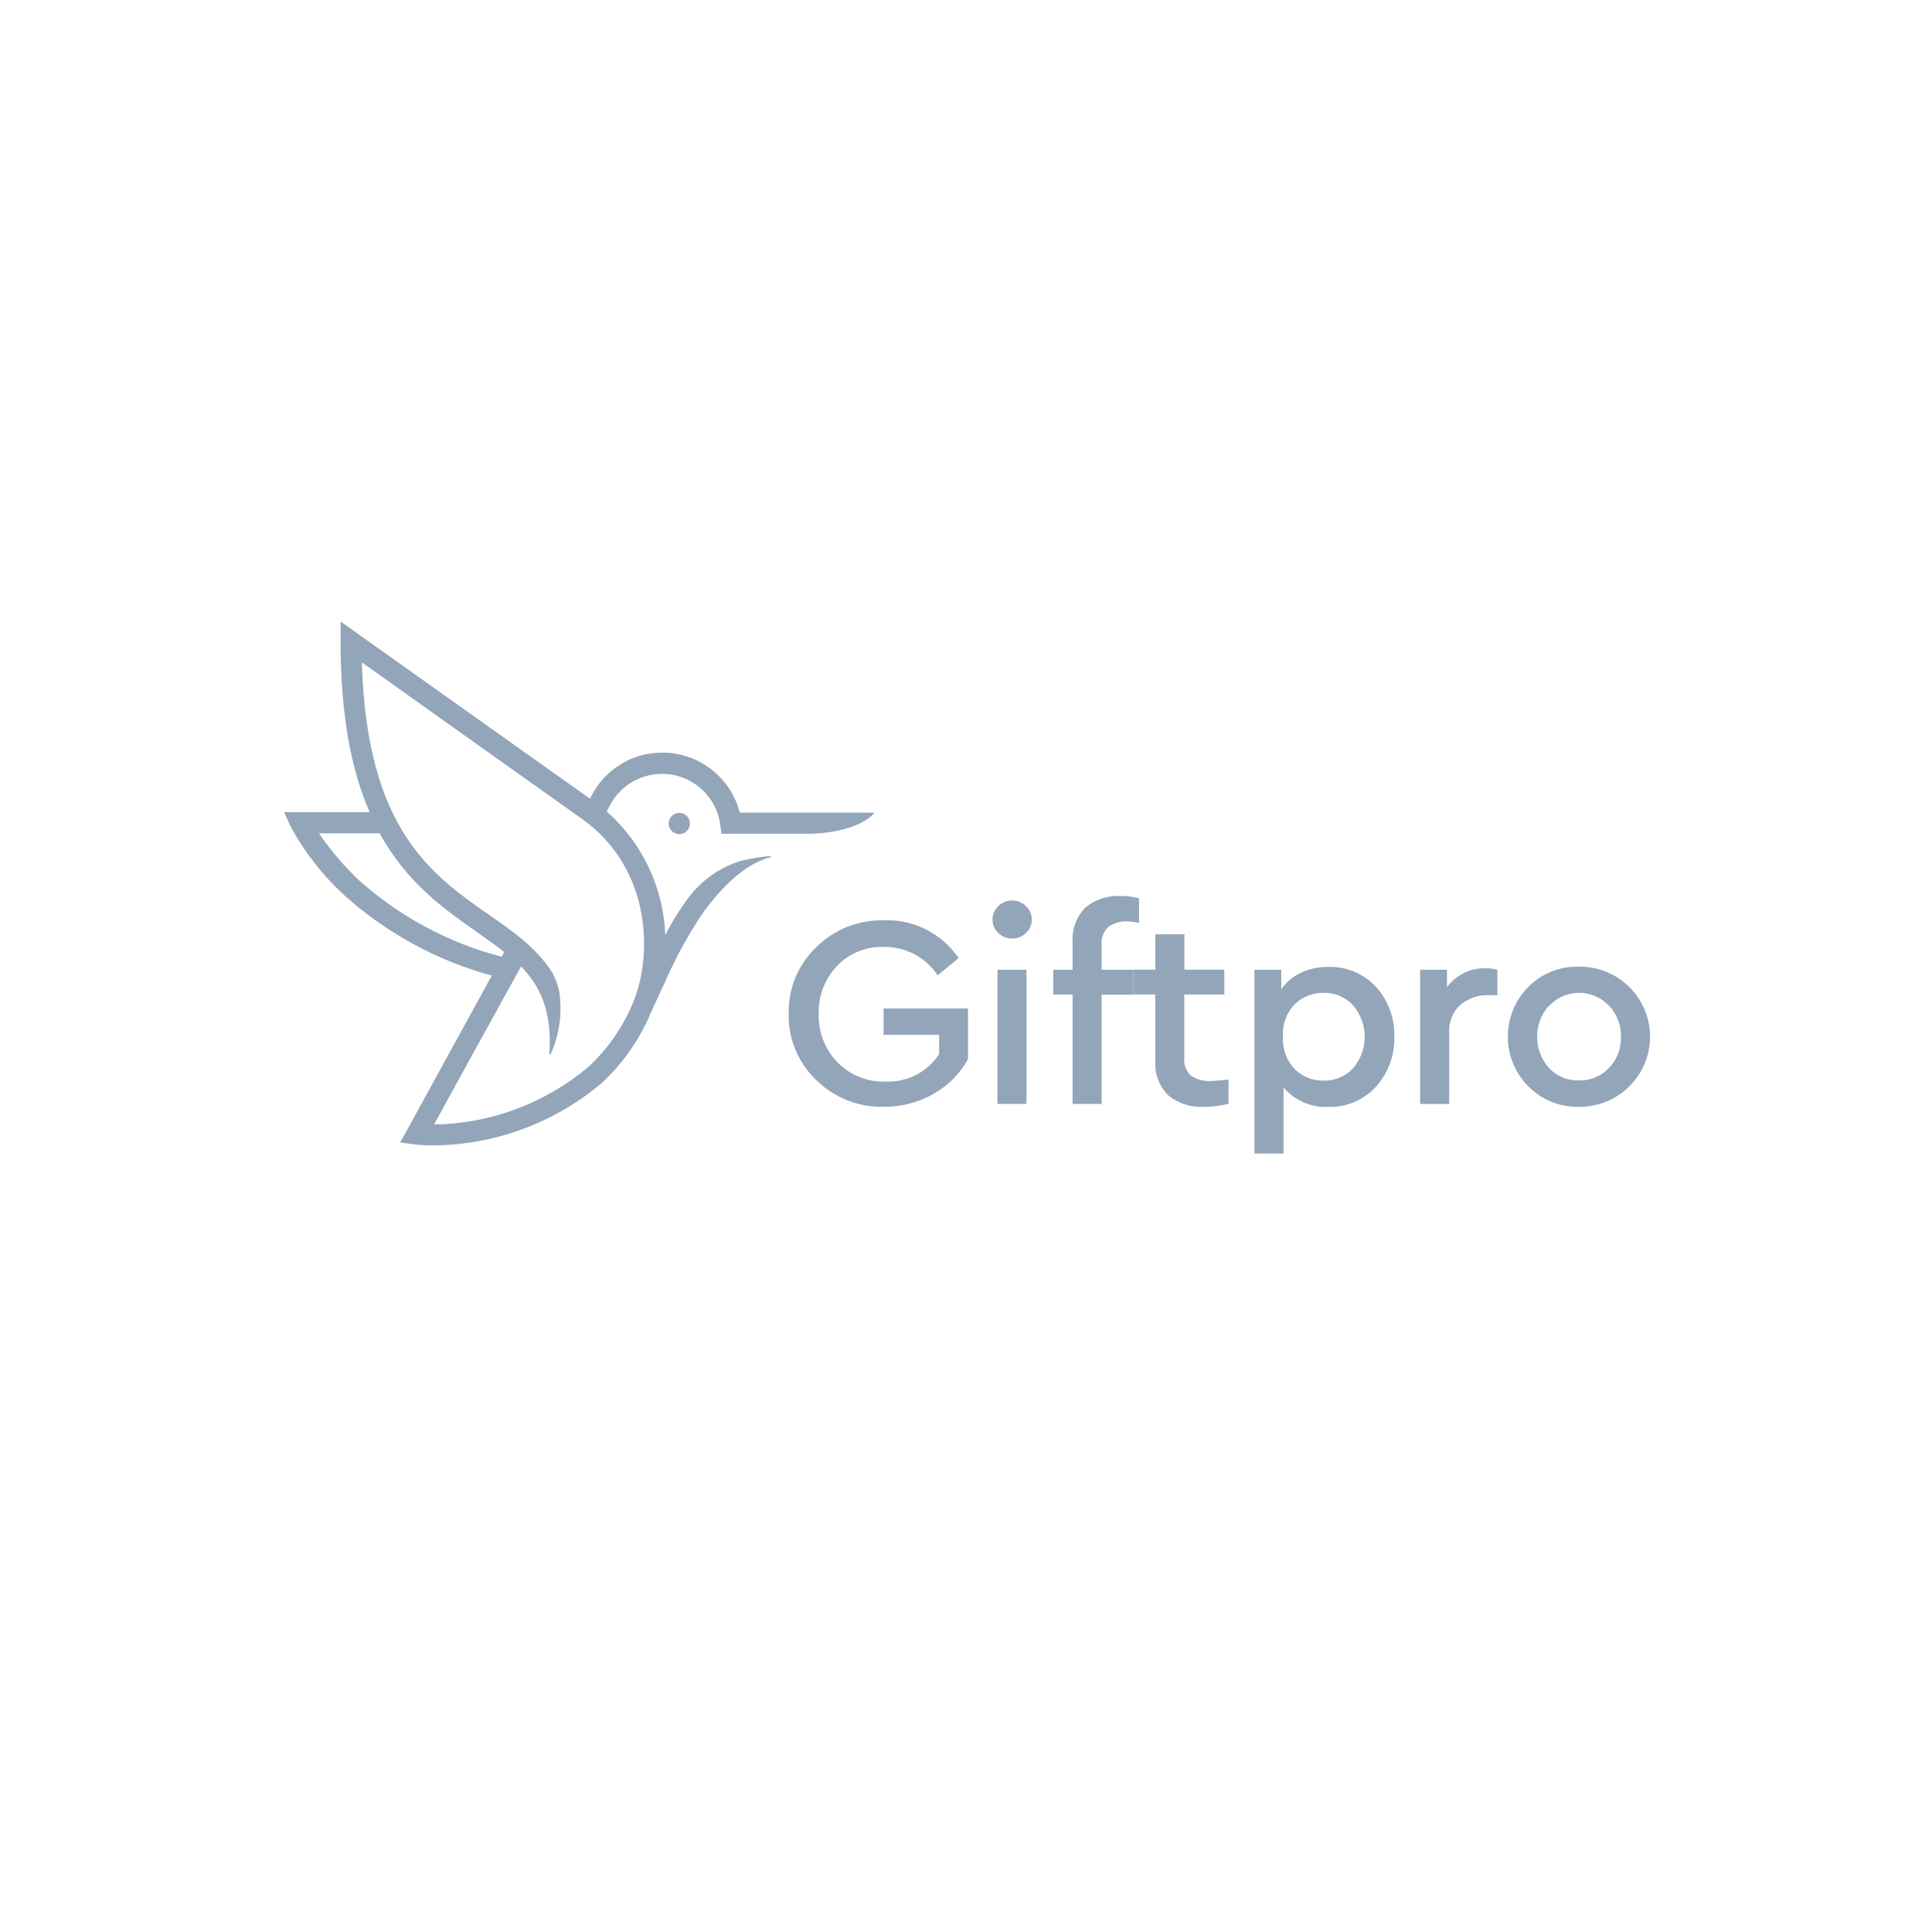 <?xml version="1.0" encoding="UTF-8"?>
<svg xmlns="http://www.w3.org/2000/svg" id="Logo_fill_60_blue_grey" data-name="Logo fill 60% blue grey" viewBox="0 0 425.2 425.2">
  <g id="Layer_2" data-name="Layer 2">
    <g id="Layer_1-2" data-name="Layer 1-2">
      <path d="M169.64,188.65v-.26c-2.3.19-4.55.57-6.79,1.13-4.53,1.43-8.49,4.26-11.34,8.07-1.94,2.58-3.64,5.32-5.09,8.19-.4-10.45-5.07-20.28-12.9-27.2l.6-1.11c3.19-6.39,10.98-8.98,17.37-5.79,3.81,1.92,6.45,5.58,7.02,9.81l.26,2h19.31c2.45,0,10.43-.49,14.28-4.45v-.19h-29.54c-2-7.77-9-13.2-17.03-13.22-6.7-.02-12.81,3.77-15.75,9.79l-.19.36-51.25-36.4-3.64-2.6v4.47c0,16.67,2.51,28.59,6.39,37.5h-18.84l1.53,3.3c3.09,5.66,7.11,10.77,11.88,15.11,9.26,8.28,20.33,14.28,32.31,17.56-9.28,16.88-18.52,33.76-18.52,33.76l-1.66,2.96,3.36.45c1.34.13,2.68.19,4.02.19,13.52-.11,26.56-4.94,36.91-13.64,4.53-4.17,8.15-9.26,10.64-14.9h0v-.15c1.13-2.3,2.13-4.64,3.26-6.98,2.04-4.73,4.47-9.3,7.24-13.64h0s7.19-11.9,16.18-14.13ZM79.11,193.84c-3.34-3.15-6.32-6.66-8.92-10.45h13.37c5.98,10.94,14.18,16.64,21.29,21.67,2.13,1.53,4.26,2.98,6.13,4.47l-.57,1.04c-11.6-3.02-22.33-8.77-31.29-16.73ZM129.39,234.9c-9.51,7.96-21.48,12.41-33.86,12.58,3.49-6.39,11.56-21.07,19.16-34.8,4.26,4.45,6.85,9.94,6.22,19.35h.28c1.94-4.34,2.6-9.13,1.89-13.84-.32-1.4-.81-2.77-1.47-4.04-3.43-5.41-8.51-9.05-13.94-12.77-12.71-8.9-26.97-18.84-28.03-55.6,10.15,7.24,38.31,27.24,48.44,34.44,15.52,11.03,15.71,30.69,10.9,41.25-2.23,5.09-5.49,9.66-9.58,13.43Z" style="fill: #93a5b9;"></path>
      <circle cx="149.5" cy="181.24" r="2.34" style="fill: #93a5b9;"></circle>
      <path d="M210.97,210.87l-4.62,3.79c-2.62-4-7.11-6.36-11.9-6.26-3.87-.11-7.64,1.43-10.3,4.26-2.66,2.83-4.09,6.6-3.96,10.47-.13,3.96,1.34,7.79,4.09,10.64,2.75,2.85,6.58,4.38,10.54,4.26,4.75.23,9.26-2.04,11.86-6.02v-4.26h-12.22v-5.81h18.58v11.17c-1.77,3.19-4.38,5.83-7.58,7.62-3.32,1.92-7.11,2.89-10.94,2.85-5.56.15-10.94-1.98-14.9-5.9-3.98-3.81-6.19-9.11-6.04-14.62-.13-5.49,2.06-10.79,6.04-14.58,3.96-3.94,9.32-6.07,14.9-5.94,6.56-.26,12.77,2.89,16.45,8.32Z" style="fill: #93a5b9;"></path>
      <path d="M225.79,199.42c.83.77,1.3,1.85,1.28,2.98.02,1.11-.45,2.19-1.28,2.94-.81.79-1.87,1.21-3,1.21-1.15.02-2.26-.4-3.07-1.21-.83-.74-1.3-1.83-1.28-2.94-.02-1.13.45-2.21,1.28-2.98.81-.81,1.92-1.26,3.07-1.23,1.13-.02,2.21.43,3,1.23ZM225.91,242.95h-6.39v-29.52h6.39v29.52Z" style="fill: #93a5b9;"></path>
      <path d="M243.9,204.02c-1.06,1.04-1.6,2.51-1.45,3.98v5.43h6.98v5.47h-6.98v24.05h-6.39v-24.07h-4.26v-5.45h4.26v-5.96c-.23-2.85.81-5.68,2.81-7.73,2.15-1.79,4.92-2.7,7.71-2.55,1.38-.02,2.77.15,4.11.53v5.36c-.81-.15-1.62-.26-2.45-.3-1.55-.09-3.07.34-4.34,1.23Z" style="fill: #93a5b9;"></path>
      <path d="M270.38,237.6v5.34c-1.72.4-3.47.64-5.24.66-2.89.19-5.75-.7-8-2.51-2.04-2.02-3.09-4.85-2.87-7.73v-14.5h-4.83v-5.45h4.83v-7.79h6.39v7.79h8.79v5.47h-8.81v13.9c-.17,1.49.38,2.96,1.49,3.98,1.26.83,2.75,1.23,4.26,1.15.98-.02,2.28-.13,4-.32Z" style="fill: #93a5b9;"></path>
      <path d="M302.77,217.13c2.75,3,4.21,6.96,4.09,11.03.13,4.09-1.34,8.05-4.09,11.07-2.68,2.89-6.47,4.49-10.41,4.38-3.77.17-7.41-1.38-9.88-4.26v14.52h-6.39v-40.44h5.9v4.26c1.09-1.53,2.55-2.77,4.26-3.58,1.85-.89,3.9-1.32,5.96-1.3,3.98-.17,7.83,1.4,10.56,4.32ZM297.77,235.13c3.45-4,3.45-9.9,0-13.9-1.64-1.77-3.96-2.77-6.39-2.72-2.36-.06-4.66.81-6.39,2.45-1.85,1.92-2.81,4.53-2.62,7.19-.17,2.66.77,5.28,2.62,7.19,1.7,1.66,4,2.55,6.39,2.49,2.41.04,4.75-.94,6.39-2.7Z" style="fill: #93a5b9;"></path>
      <path d="M329.55,213.42v5.6h-1.92c-2.26-.09-4.47.68-6.22,2.13-1.7,1.55-2.6,3.77-2.47,6.07v15.75h-6.39v-29.54h5.9v3.83c1.98-2.7,5.17-4.26,8.51-4.15.87-.02,1.75.09,2.58.32Z" style="fill: #93a5b9;"></path>
      <path d="M358.54,217.19c6.07,5.96,6.15,15.71.19,21.75-.06.06-.13.13-.19.19-2.96,2.92-6.96,4.53-11.11,4.47-4.15.06-8.15-1.55-11.07-4.51-6.02-6.07-6.02-15.84,0-21.9,2.92-2.94,6.92-4.53,11.07-4.45,4.15-.06,8.15,1.53,11.11,4.45ZM340.9,221.32c-3.49,3.92-3.49,9.79,0,13.71,1.68,1.83,4.07,2.83,6.56,2.75,2.51.09,4.92-.92,6.64-2.75,1.77-1.81,2.72-4.28,2.64-6.81.09-2.55-.87-5.04-2.64-6.9-3.45-3.62-9.17-3.77-12.79-.32-.11.11-.21.21-.32.32h-.09Z" style="fill: #93a5b9;"></path>
    </g>
  </g>
</svg>
